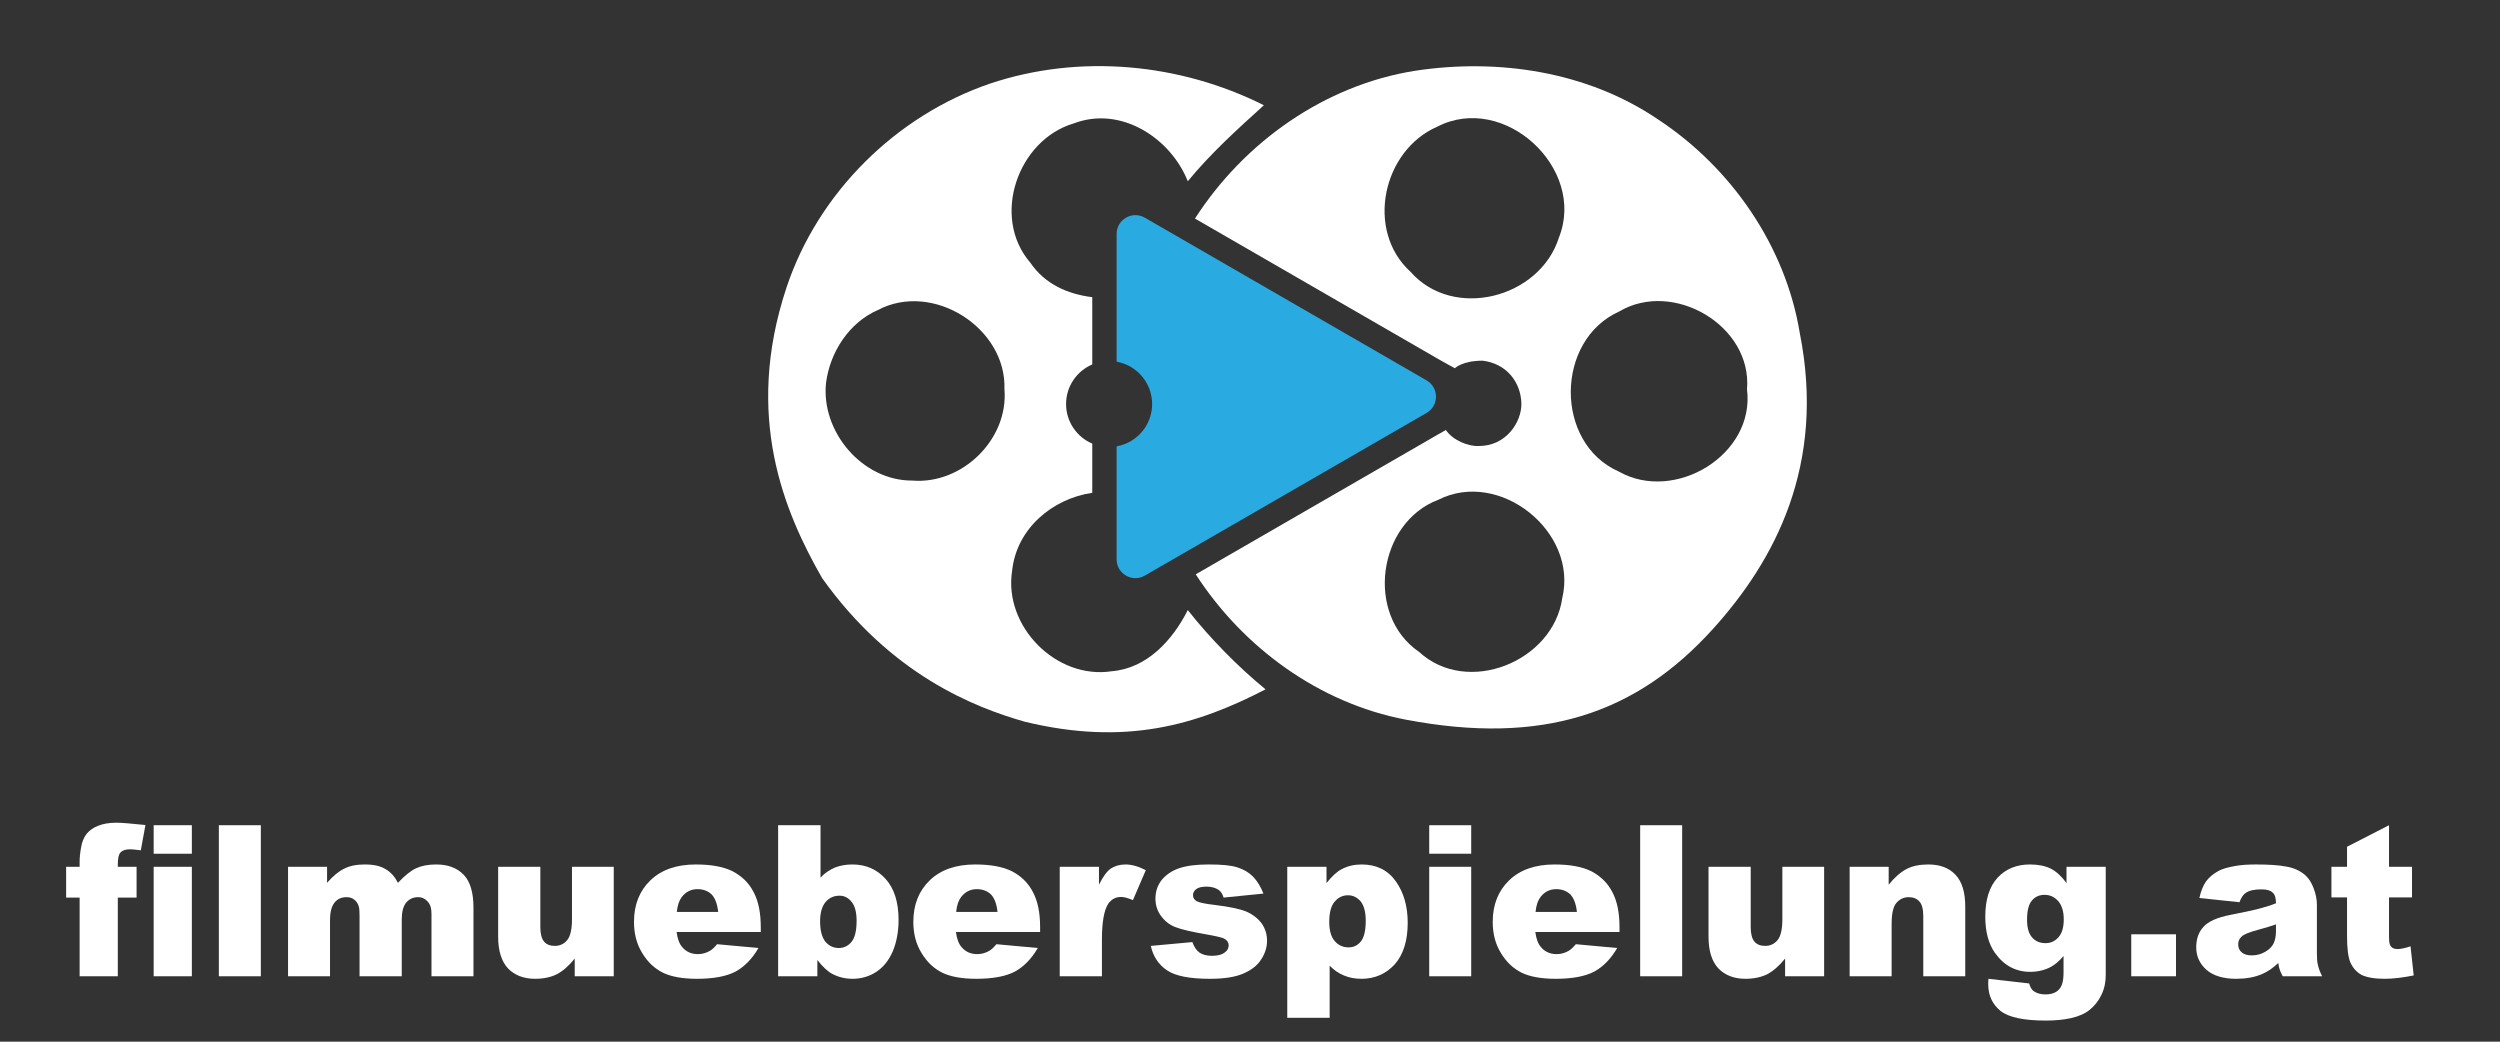 <?xml version="1.0" encoding="UTF-8" standalone="no"?>
<!DOCTYPE svg PUBLIC "-//W3C//DTD SVG 1.1//EN" "http://www.w3.org/Graphics/SVG/1.1/DTD/svg11.dtd">
<svg width="100%" height="100%" viewBox="0 0 1200 500" version="1.1" xmlns="http://www.w3.org/2000/svg" xmlns:xlink="http://www.w3.org/1999/xlink" xml:space="preserve" xmlns:serif="http://www.serif.com/" style="fill-rule:evenodd;clip-rule:evenodd;stroke-linejoin:round;stroke-miterlimit:2;">
    <rect x="0" y="0" width="1200" height="500" fill="#333333" stroke="none"/>
    <g id="Layer-1" serif:id="Layer 1" transform="matrix(1,0,0,1,0,-250)">
        <g transform="matrix(2.5,0,0,2.5,437.917,447.81)">
            <path d="M0,13.146C-9.604,13.199 -17.574,3.755 -16.567,-5.635C-15.8,-11.518 -12.151,-17.193 -6.609,-19.601C3.888,-25.163 18.087,-16.206 17.687,-4.415C18.508,5.216 9.578,13.926 0,13.146M67.819,53.229C62.497,48.874 57.157,43.425 52.889,38.01C49.994,43.752 45.092,49.188 38.309,49.754C27.625,51.395 17.474,41.111 19.162,30.447C20.015,22.356 26.898,16.621 34.548,15.494L34.548,6.05C31.593,4.796 29.519,1.861 29.519,-1.546C29.519,-4.961 31.593,-7.896 34.548,-9.15L34.548,-22.068C29.866,-22.642 25.471,-24.549 22.663,-28.678C15.066,-37.448 20.222,-52.301 31.073,-55.456C40.003,-58.83 49.574,-52.667 52.889,-44.324C57.271,-49.66 62.393,-54.295 67.495,-58.917C51.361,-67.014 32.113,-68.821 14.933,-63.079C-3.168,-56.896 -18.134,-42.07 -24.17,-23.882C-32.395,0.901 -24.512,19.294 -17.313,31.882C-4.08,50.467 11.979,56.709 21.595,59.447C40.887,64.121 54.474,60.139 67.819,53.229Z" style="fill:white;fill-rule:nonzero;"/>
        </g>
        <g transform="matrix(2.5,0,0,2.5,776.954,453.848)">
            <path d="M0,8.984C-12.345,3.528 -12.198,-16.213 0.107,-21.736C10.458,-27.878 25.685,-19.021 24.644,-6.789C26.231,5.809 10.712,15.087 0,8.984M-11.471,-35.921C-15.133,-24.303 -31.726,-19.988 -39.963,-29.352C-48.673,-37.288 -45.338,-52.641 -34.827,-57.217C-22.009,-63.833 -6.162,-49.207 -11.471,-35.921M-10.831,33.32C-12.578,45.492 -29.045,52.148 -38.302,43.638C-48.733,36.529 -46.271,18.801 -34.62,14.413C-22.862,8.47 -7.749,20.555 -10.831,33.32M34.781,-17.567C32.047,-34.301 21.616,-49.38 7.523,-58.638C-6.022,-67.808 -23.082,-70.382 -39.069,-67.954C-56.456,-65.2 -71.896,-54.262 -81.346,-39.576L-34.527,-12.545C-33.146,-11.751 -31.453,-10.841 -31.448,-10.839C-31.435,-10.832 -30.046,-12.289 -26.129,-12.289C-21.588,-11.753 -18.802,-8.241 -18.673,-4.098C-18.609,-0.492 -21.606,4.118 -26.865,4.093C-28.916,4.198 -31.872,2.965 -33.173,1.026C-33.908,1.444 -33.8,1.374 -34.527,1.788L-81.2,28.732C-72.083,42.818 -57.496,53.468 -40.856,56.636C-14.619,61.631 3.384,55.496 18.114,39.21C29.96,26.113 39.816,7.763 34.781,-17.567" style="fill:white;fill-rule:nonzero;"/>
        </g>
        <g transform="matrix(2.5,0,0,2.5,549.485,425.281)">
            <path d="M0,12.085C-1.087,13.679 -2.708,14.873 -4.615,15.406C-4.869,15.48 -5.136,15.54 -5.402,15.586L-5.402,37.282C-5.402,40.057 -2.395,41.791 0.006,40.403L7.376,36.148L54.109,9.17C56.516,7.776 56.516,4.309 54.109,2.921L42.043,-4.048L27.771,-12.285L7.243,-24.143L0.006,-28.318C-2.395,-29.706 -5.402,-27.972 -5.402,-25.19L-5.402,-0.667C-5.222,-0.64 -5.042,-0.6 -4.862,-0.554C-2.908,-0.073 -1.228,1.107 -0.1,2.701C0.854,4.048 1.414,5.689 1.414,7.463C1.414,9.17 0.894,10.758 0,12.079L0,12.085Z" style="fill:rgb(41,171,226);fill-rule:nonzero;"/>
        </g>
        <g transform="matrix(1.841,0,0,1.841,-21.389,-390.996)">
            <g transform="matrix(55,0,0,55,28.309,602.719)">
                <path d="M0.255,-0.519L0.344,-0.519L0.344,-0.373L0.255,-0.373L0.255,-0L0.074,-0L0.074,-0.373L0.01,-0.373L0.01,-0.519L0.074,-0.519L0.074,-0.542C0.074,-0.562 0.076,-0.584 0.081,-0.611C0.085,-0.637 0.094,-0.658 0.107,-0.675C0.121,-0.692 0.139,-0.705 0.163,-0.714C0.186,-0.723 0.215,-0.728 0.248,-0.728C0.273,-0.728 0.319,-0.724 0.386,-0.717L0.364,-0.597C0.341,-0.6 0.324,-0.602 0.314,-0.602C0.292,-0.602 0.277,-0.597 0.268,-0.587C0.259,-0.578 0.255,-0.559 0.255,-0.53L0.255,-0.519ZM0.425,-0.716L0.606,-0.716L0.606,-0.581L0.425,-0.581L0.425,-0.716ZM0.425,-0.519L0.606,-0.519L0.606,-0L0.425,-0L0.425,-0.519Z" style="fill:white;fill-rule:nonzero;"/>
            </g>
            <g transform="matrix(55,0,0,55,64.994,602.719)">
                <rect x="0.067" y="-0.716" width="0.199" height="0.716" style="fill:white;fill-rule:nonzero;"/>
            </g>
            <g transform="matrix(55,0,0,55,83.309,602.719)">
                <path d="M0.062,-0.519L0.247,-0.519L0.247,-0.443C0.274,-0.474 0.301,-0.497 0.328,-0.51C0.355,-0.524 0.388,-0.53 0.426,-0.53C0.468,-0.53 0.5,-0.523 0.524,-0.508C0.549,-0.494 0.568,-0.472 0.583,-0.443C0.615,-0.477 0.643,-0.5 0.669,-0.512C0.695,-0.524 0.726,-0.53 0.764,-0.53C0.82,-0.53 0.863,-0.514 0.895,-0.481C0.926,-0.448 0.941,-0.396 0.941,-0.326L0.941,-0L0.742,-0L0.742,-0.295C0.742,-0.319 0.738,-0.336 0.729,-0.348C0.715,-0.366 0.699,-0.375 0.679,-0.375C0.655,-0.375 0.636,-0.366 0.622,-0.349C0.608,-0.332 0.601,-0.305 0.601,-0.268L0.601,-0L0.401,-0L0.401,-0.286C0.401,-0.308 0.4,-0.324 0.397,-0.332C0.393,-0.345 0.386,-0.356 0.375,-0.364C0.365,-0.372 0.353,-0.375 0.339,-0.375C0.316,-0.375 0.297,-0.367 0.283,-0.35C0.268,-0.332 0.261,-0.304 0.261,-0.265L0.261,-0L0.062,-0L0.062,-0.519Z" style="fill:white;fill-rule:nonzero;"/>
            </g>
            <g transform="matrix(55,0,0,55,138.309,602.719)">
                <path d="M0.606,-0L0.421,-0L0.421,-0.084C0.393,-0.049 0.365,-0.025 0.337,-0.01C0.309,0.004 0.274,0.012 0.233,0.012C0.179,0.012 0.136,-0.005 0.105,-0.037C0.074,-0.07 0.058,-0.12 0.058,-0.188L0.058,-0.519L0.258,-0.519L0.258,-0.233C0.258,-0.201 0.264,-0.178 0.276,-0.164C0.288,-0.15 0.305,-0.144 0.327,-0.144C0.35,-0.144 0.37,-0.153 0.385,-0.171C0.4,-0.189 0.408,-0.222 0.408,-0.269L0.408,-0.519L0.606,-0.519L0.606,-0Z" style="fill:white;fill-rule:nonzero;"/>
            </g>
            <g transform="matrix(55,0,0,55,174.994,602.719)">
                <path d="M0.636,-0.21L0.237,-0.21C0.241,-0.178 0.25,-0.154 0.263,-0.139C0.282,-0.116 0.307,-0.105 0.338,-0.105C0.358,-0.105 0.376,-0.11 0.394,-0.12C0.405,-0.126 0.416,-0.137 0.429,-0.152L0.625,-0.134C0.595,-0.082 0.558,-0.045 0.516,-0.022C0.474,0 0.413,0.012 0.334,0.012C0.265,0.012 0.211,0.002 0.172,-0.017C0.132,-0.037 0.1,-0.067 0.074,-0.11C0.048,-0.152 0.035,-0.201 0.035,-0.258C0.035,-0.339 0.061,-0.405 0.113,-0.455C0.165,-0.505 0.237,-0.53 0.328,-0.53C0.402,-0.53 0.461,-0.519 0.504,-0.497C0.547,-0.474 0.58,-0.442 0.602,-0.399C0.625,-0.356 0.636,-0.301 0.636,-0.232L0.636,-0.21ZM0.434,-0.305C0.43,-0.344 0.419,-0.371 0.403,-0.388C0.386,-0.404 0.364,-0.413 0.336,-0.413C0.305,-0.413 0.28,-0.4 0.261,-0.375C0.249,-0.359 0.241,-0.336 0.238,-0.305L0.434,-0.305Z" style="fill:white;fill-rule:nonzero;"/>
            </g>
            <g transform="matrix(55,0,0,55,211.142,602.719)">
                <path d="M0.061,-0.716L0.262,-0.716L0.262,-0.468C0.282,-0.489 0.304,-0.504 0.329,-0.515C0.355,-0.525 0.382,-0.53 0.413,-0.53C0.476,-0.53 0.528,-0.508 0.57,-0.462C0.611,-0.417 0.632,-0.352 0.632,-0.267C0.632,-0.21 0.622,-0.16 0.604,-0.117C0.585,-0.074 0.559,-0.042 0.525,-0.02C0.492,0.001 0.455,0.012 0.414,0.012C0.379,0.012 0.347,0.004 0.318,-0.011C0.297,-0.022 0.273,-0.044 0.247,-0.077L0.247,-0L0.061,-0L0.061,-0.716ZM0.26,-0.261C0.26,-0.216 0.269,-0.184 0.285,-0.164C0.302,-0.144 0.323,-0.134 0.349,-0.134C0.373,-0.134 0.393,-0.144 0.409,-0.163C0.425,-0.183 0.433,-0.216 0.433,-0.263C0.433,-0.304 0.425,-0.334 0.409,-0.353C0.394,-0.372 0.375,-0.382 0.352,-0.382C0.325,-0.382 0.303,-0.372 0.286,-0.352C0.269,-0.332 0.26,-0.301 0.26,-0.261Z" style="fill:white;fill-rule:nonzero;"/>
            </g>
            <g transform="matrix(55,0,0,55,247.826,602.719)">
                <path d="M0.636,-0.21L0.237,-0.21C0.241,-0.178 0.25,-0.154 0.263,-0.139C0.282,-0.116 0.307,-0.105 0.338,-0.105C0.358,-0.105 0.376,-0.11 0.394,-0.12C0.405,-0.126 0.416,-0.137 0.429,-0.152L0.625,-0.134C0.595,-0.082 0.558,-0.045 0.516,-0.022C0.474,0 0.413,0.012 0.334,0.012C0.265,0.012 0.211,0.002 0.172,-0.017C0.132,-0.037 0.1,-0.067 0.074,-0.11C0.048,-0.152 0.035,-0.201 0.035,-0.258C0.035,-0.339 0.061,-0.405 0.113,-0.455C0.165,-0.505 0.237,-0.53 0.328,-0.53C0.402,-0.53 0.461,-0.519 0.504,-0.497C0.547,-0.474 0.58,-0.442 0.602,-0.399C0.625,-0.356 0.636,-0.301 0.636,-0.232L0.636,-0.21ZM0.434,-0.305C0.43,-0.344 0.419,-0.371 0.403,-0.388C0.386,-0.404 0.364,-0.413 0.336,-0.413C0.305,-0.413 0.28,-0.4 0.261,-0.375C0.249,-0.359 0.241,-0.336 0.238,-0.305L0.434,-0.305Z" style="fill:white;fill-rule:nonzero;"/>
            </g>
            <g transform="matrix(55,0,0,55,284.511,602.719)">
                <path d="M0.062,-0.519L0.248,-0.519L0.248,-0.434C0.266,-0.47 0.284,-0.496 0.303,-0.51C0.323,-0.523 0.346,-0.53 0.374,-0.53C0.403,-0.53 0.435,-0.521 0.47,-0.503L0.409,-0.361C0.385,-0.371 0.367,-0.376 0.353,-0.376C0.327,-0.376 0.307,-0.365 0.292,-0.344C0.272,-0.313 0.262,-0.257 0.262,-0.174L0.262,-0L0.062,-0L0.062,-0.519Z" style="fill:white;fill-rule:nonzero;"/>
            </g>
            <g transform="matrix(55,0,0,55,310.292,602.719)">
                <path d="M0.025,-0.144L0.222,-0.162C0.23,-0.139 0.242,-0.122 0.256,-0.112C0.271,-0.102 0.291,-0.097 0.315,-0.097C0.342,-0.097 0.362,-0.102 0.377,-0.114C0.388,-0.122 0.394,-0.133 0.394,-0.146C0.394,-0.16 0.387,-0.171 0.372,-0.179C0.361,-0.184 0.332,-0.191 0.286,-0.199C0.217,-0.211 0.169,-0.222 0.142,-0.233C0.115,-0.243 0.093,-0.26 0.074,-0.285C0.056,-0.309 0.047,-0.337 0.047,-0.368C0.047,-0.402 0.057,-0.432 0.077,-0.457C0.097,-0.481 0.124,-0.5 0.159,-0.512C0.194,-0.524 0.24,-0.53 0.299,-0.53C0.361,-0.53 0.406,-0.526 0.436,-0.516C0.465,-0.507 0.49,-0.492 0.51,-0.472C0.529,-0.452 0.546,-0.425 0.559,-0.392L0.37,-0.373C0.365,-0.39 0.357,-0.402 0.346,-0.41C0.33,-0.42 0.311,-0.425 0.289,-0.425C0.267,-0.425 0.25,-0.421 0.24,-0.413C0.23,-0.405 0.225,-0.396 0.225,-0.384C0.225,-0.372 0.231,-0.362 0.244,-0.355C0.257,-0.349 0.285,-0.343 0.329,-0.338C0.395,-0.33 0.444,-0.32 0.477,-0.307C0.509,-0.293 0.533,-0.274 0.551,-0.25C0.568,-0.225 0.576,-0.198 0.576,-0.168C0.576,-0.138 0.567,-0.109 0.549,-0.081C0.531,-0.052 0.503,-0.03 0.464,-0.013C0.425,0.004 0.372,0.012 0.305,0.012C0.21,0.012 0.142,-0.001 0.102,-0.028C0.062,-0.055 0.036,-0.094 0.025,-0.144Z" style="fill:white;fill-rule:nonzero;"/>
            </g>
            <g transform="matrix(55,0,0,55,343.888,602.719)">
                <path d="M0.061,0.197L0.061,-0.519L0.247,-0.519L0.247,-0.442C0.273,-0.474 0.296,-0.496 0.318,-0.507C0.347,-0.523 0.379,-0.53 0.414,-0.53C0.483,-0.53 0.537,-0.504 0.575,-0.451C0.613,-0.398 0.632,-0.332 0.632,-0.254C0.632,-0.168 0.611,-0.102 0.57,-0.056C0.528,-0.011 0.476,0.012 0.413,0.012C0.382,0.012 0.355,0.007 0.329,-0.004C0.304,-0.014 0.282,-0.03 0.262,-0.05L0.262,0.197L0.061,0.197ZM0.26,-0.258C0.26,-0.217 0.269,-0.186 0.286,-0.167C0.303,-0.147 0.325,-0.137 0.352,-0.137C0.375,-0.137 0.394,-0.146 0.41,-0.165C0.425,-0.184 0.433,-0.217 0.433,-0.262C0.433,-0.304 0.425,-0.335 0.409,-0.355C0.392,-0.374 0.373,-0.384 0.349,-0.384C0.324,-0.384 0.303,-0.374 0.286,-0.354C0.269,-0.335 0.26,-0.302 0.26,-0.258Z" style="fill:white;fill-rule:nonzero;"/>
            </g>
            <g transform="matrix(55,0,0,55,380.573,602.719)">
                <path d="M0.067,-0.716L0.266,-0.716L0.266,-0.581L0.067,-0.581L0.067,-0.716ZM0.067,-0.519L0.266,-0.519L0.266,-0L0.067,-0L0.067,-0.519Z" style="fill:white;fill-rule:nonzero;"/>
            </g>
            <g transform="matrix(55,0,0,55,398.888,602.719)">
                <path d="M0.636,-0.21L0.237,-0.21C0.241,-0.178 0.25,-0.154 0.263,-0.139C0.282,-0.116 0.307,-0.105 0.338,-0.105C0.358,-0.105 0.376,-0.11 0.394,-0.12C0.405,-0.126 0.416,-0.137 0.429,-0.152L0.625,-0.134C0.595,-0.082 0.558,-0.045 0.516,-0.022C0.474,0 0.413,0.012 0.334,0.012C0.265,0.012 0.211,0.002 0.172,-0.017C0.132,-0.037 0.1,-0.067 0.074,-0.11C0.048,-0.152 0.035,-0.201 0.035,-0.258C0.035,-0.339 0.061,-0.405 0.113,-0.455C0.165,-0.505 0.237,-0.53 0.328,-0.53C0.402,-0.53 0.461,-0.519 0.504,-0.497C0.547,-0.474 0.58,-0.442 0.602,-0.399C0.625,-0.356 0.636,-0.301 0.636,-0.232L0.636,-0.21ZM0.434,-0.305C0.43,-0.344 0.419,-0.371 0.403,-0.388C0.386,-0.404 0.364,-0.413 0.336,-0.413C0.305,-0.413 0.28,-0.4 0.261,-0.375C0.249,-0.359 0.241,-0.336 0.238,-0.305L0.434,-0.305Z" style="fill:white;fill-rule:nonzero;"/>
            </g>
            <g transform="matrix(55,0,0,55,435.573,602.719)">
                <rect x="0.067" y="-0.716" width="0.199" height="0.716" style="fill:white;fill-rule:nonzero;"/>
            </g>
            <g transform="matrix(55,0,0,55,453.888,602.719)">
                <path d="M0.606,-0L0.421,-0L0.421,-0.084C0.393,-0.049 0.365,-0.025 0.337,-0.01C0.309,0.004 0.274,0.012 0.233,0.012C0.179,0.012 0.136,-0.005 0.105,-0.037C0.074,-0.07 0.058,-0.12 0.058,-0.188L0.058,-0.519L0.258,-0.519L0.258,-0.233C0.258,-0.201 0.264,-0.178 0.276,-0.164C0.288,-0.15 0.305,-0.144 0.327,-0.144C0.35,-0.144 0.37,-0.153 0.385,-0.171C0.4,-0.189 0.408,-0.222 0.408,-0.269L0.408,-0.519L0.606,-0.519L0.606,-0Z" style="fill:white;fill-rule:nonzero;"/>
            </g>
            <g transform="matrix(55,0,0,55,490.573,602.719)">
                <path d="M0.06,-0.519L0.245,-0.519L0.245,-0.434C0.273,-0.469 0.301,-0.493 0.329,-0.508C0.357,-0.523 0.392,-0.53 0.433,-0.53C0.488,-0.53 0.531,-0.514 0.562,-0.481C0.593,-0.448 0.608,-0.398 0.608,-0.33L0.608,-0L0.409,-0L0.409,-0.285C0.409,-0.318 0.403,-0.341 0.391,-0.354C0.379,-0.368 0.362,-0.375 0.34,-0.375C0.316,-0.375 0.296,-0.365 0.281,-0.347C0.266,-0.329 0.259,-0.296 0.259,-0.249L0.259,-0L0.06,-0L0.06,-0.519Z" style="fill:white;fill-rule:nonzero;"/>
            </g>
            <g transform="matrix(55,0,0,55,527.257,602.719)">
                <path d="M0.421,-0.519L0.607,-0.519L0.607,-0.029L0.607,-0.006C0.607,0.027 0.601,0.058 0.587,0.087C0.573,0.117 0.554,0.14 0.531,0.159C0.509,0.177 0.479,0.19 0.444,0.198C0.409,0.206 0.368,0.21 0.323,0.21C0.219,0.21 0.147,0.195 0.108,0.164C0.069,0.132 0.05,0.09 0.05,0.038C0.05,0.032 0.05,0.023 0.051,0.012L0.244,0.034C0.249,0.052 0.256,0.064 0.266,0.071C0.281,0.081 0.299,0.086 0.321,0.086C0.35,0.086 0.371,0.078 0.385,0.063C0.4,0.048 0.407,0.021 0.407,-0.017L0.407,-0.096C0.387,-0.073 0.368,-0.056 0.348,-0.045C0.318,-0.029 0.285,-0.021 0.249,-0.021C0.18,-0.021 0.124,-0.051 0.081,-0.112C0.051,-0.155 0.036,-0.212 0.036,-0.282C0.036,-0.363 0.055,-0.424 0.094,-0.467C0.133,-0.509 0.184,-0.53 0.248,-0.53C0.288,-0.53 0.321,-0.523 0.347,-0.51C0.374,-0.496 0.398,-0.473 0.421,-0.442L0.421,-0.519ZM0.234,-0.267C0.234,-0.23 0.242,-0.202 0.258,-0.184C0.274,-0.166 0.295,-0.157 0.321,-0.157C0.346,-0.157 0.366,-0.166 0.383,-0.185C0.4,-0.204 0.408,-0.232 0.408,-0.27C0.408,-0.307 0.399,-0.336 0.382,-0.356C0.364,-0.376 0.343,-0.386 0.317,-0.386C0.292,-0.386 0.272,-0.377 0.257,-0.359C0.241,-0.34 0.234,-0.31 0.234,-0.267Z" style="fill:white;fill-rule:nonzero;"/>
            </g>
            <g transform="matrix(55,0,0,55,563.942,602.719)">
                <rect x="0.061" y="-0.199" width="0.212" height="0.199" style="fill:white;fill-rule:nonzero;"/>
            </g>
            <g transform="matrix(55,0,0,55,582.257,602.719)">
                <path d="M0.241,-0.351L0.051,-0.371C0.058,-0.404 0.069,-0.43 0.082,-0.449C0.096,-0.468 0.115,-0.485 0.141,-0.499C0.159,-0.509 0.184,-0.516 0.216,-0.522C0.248,-0.528 0.282,-0.53 0.319,-0.53C0.379,-0.53 0.427,-0.527 0.463,-0.52C0.499,-0.514 0.529,-0.5 0.553,-0.479C0.57,-0.464 0.583,-0.443 0.593,-0.416C0.603,-0.389 0.608,-0.364 0.608,-0.339L0.608,-0.11C0.608,-0.086 0.609,-0.067 0.613,-0.053C0.616,-0.039 0.622,-0.021 0.633,-0L0.446,-0C0.439,-0.013 0.434,-0.024 0.432,-0.031C0.429,-0.038 0.427,-0.049 0.425,-0.063C0.399,-0.038 0.373,-0.021 0.347,-0.01C0.312,0.005 0.271,0.012 0.225,0.012C0.163,0.012 0.116,-0.003 0.084,-0.031C0.052,-0.06 0.036,-0.095 0.036,-0.137C0.036,-0.177 0.047,-0.209 0.07,-0.234C0.093,-0.26 0.136,-0.279 0.198,-0.291C0.273,-0.306 0.321,-0.316 0.343,-0.323C0.365,-0.329 0.389,-0.336 0.414,-0.346C0.414,-0.371 0.409,-0.388 0.398,-0.397C0.388,-0.407 0.371,-0.412 0.345,-0.412C0.313,-0.412 0.288,-0.407 0.272,-0.396C0.259,-0.388 0.249,-0.373 0.241,-0.351ZM0.414,-0.246C0.386,-0.236 0.358,-0.228 0.328,-0.22C0.288,-0.209 0.262,-0.199 0.251,-0.188C0.24,-0.178 0.235,-0.166 0.235,-0.152C0.235,-0.136 0.24,-0.123 0.251,-0.114C0.262,-0.104 0.278,-0.099 0.299,-0.099C0.321,-0.099 0.342,-0.104 0.361,-0.115C0.38,-0.125 0.394,-0.139 0.402,-0.154C0.41,-0.17 0.414,-0.19 0.414,-0.214L0.414,-0.246Z" style="fill:white;fill-rule:nonzero;"/>
            </g>
            <g transform="matrix(55,0,0,55,618.002,602.719)">
                <path d="M0.3,-0.716L0.3,-0.519L0.409,-0.519L0.409,-0.374L0.3,-0.374L0.3,-0.189C0.3,-0.167 0.302,-0.153 0.306,-0.146C0.313,-0.134 0.324,-0.129 0.34,-0.129C0.355,-0.129 0.375,-0.133 0.402,-0.142L0.417,-0.004C0.367,0.006 0.321,0.012 0.279,0.012C0.229,0.012 0.193,0.005 0.169,-0.007C0.146,-0.02 0.129,-0.039 0.117,-0.065C0.106,-0.091 0.101,-0.133 0.101,-0.191L0.101,-0.374L0.027,-0.374L0.027,-0.519L0.101,-0.519L0.101,-0.614L0.3,-0.716Z" style="fill:white;fill-rule:nonzero;"/>
            </g>
        </g>
    </g>
</svg>
